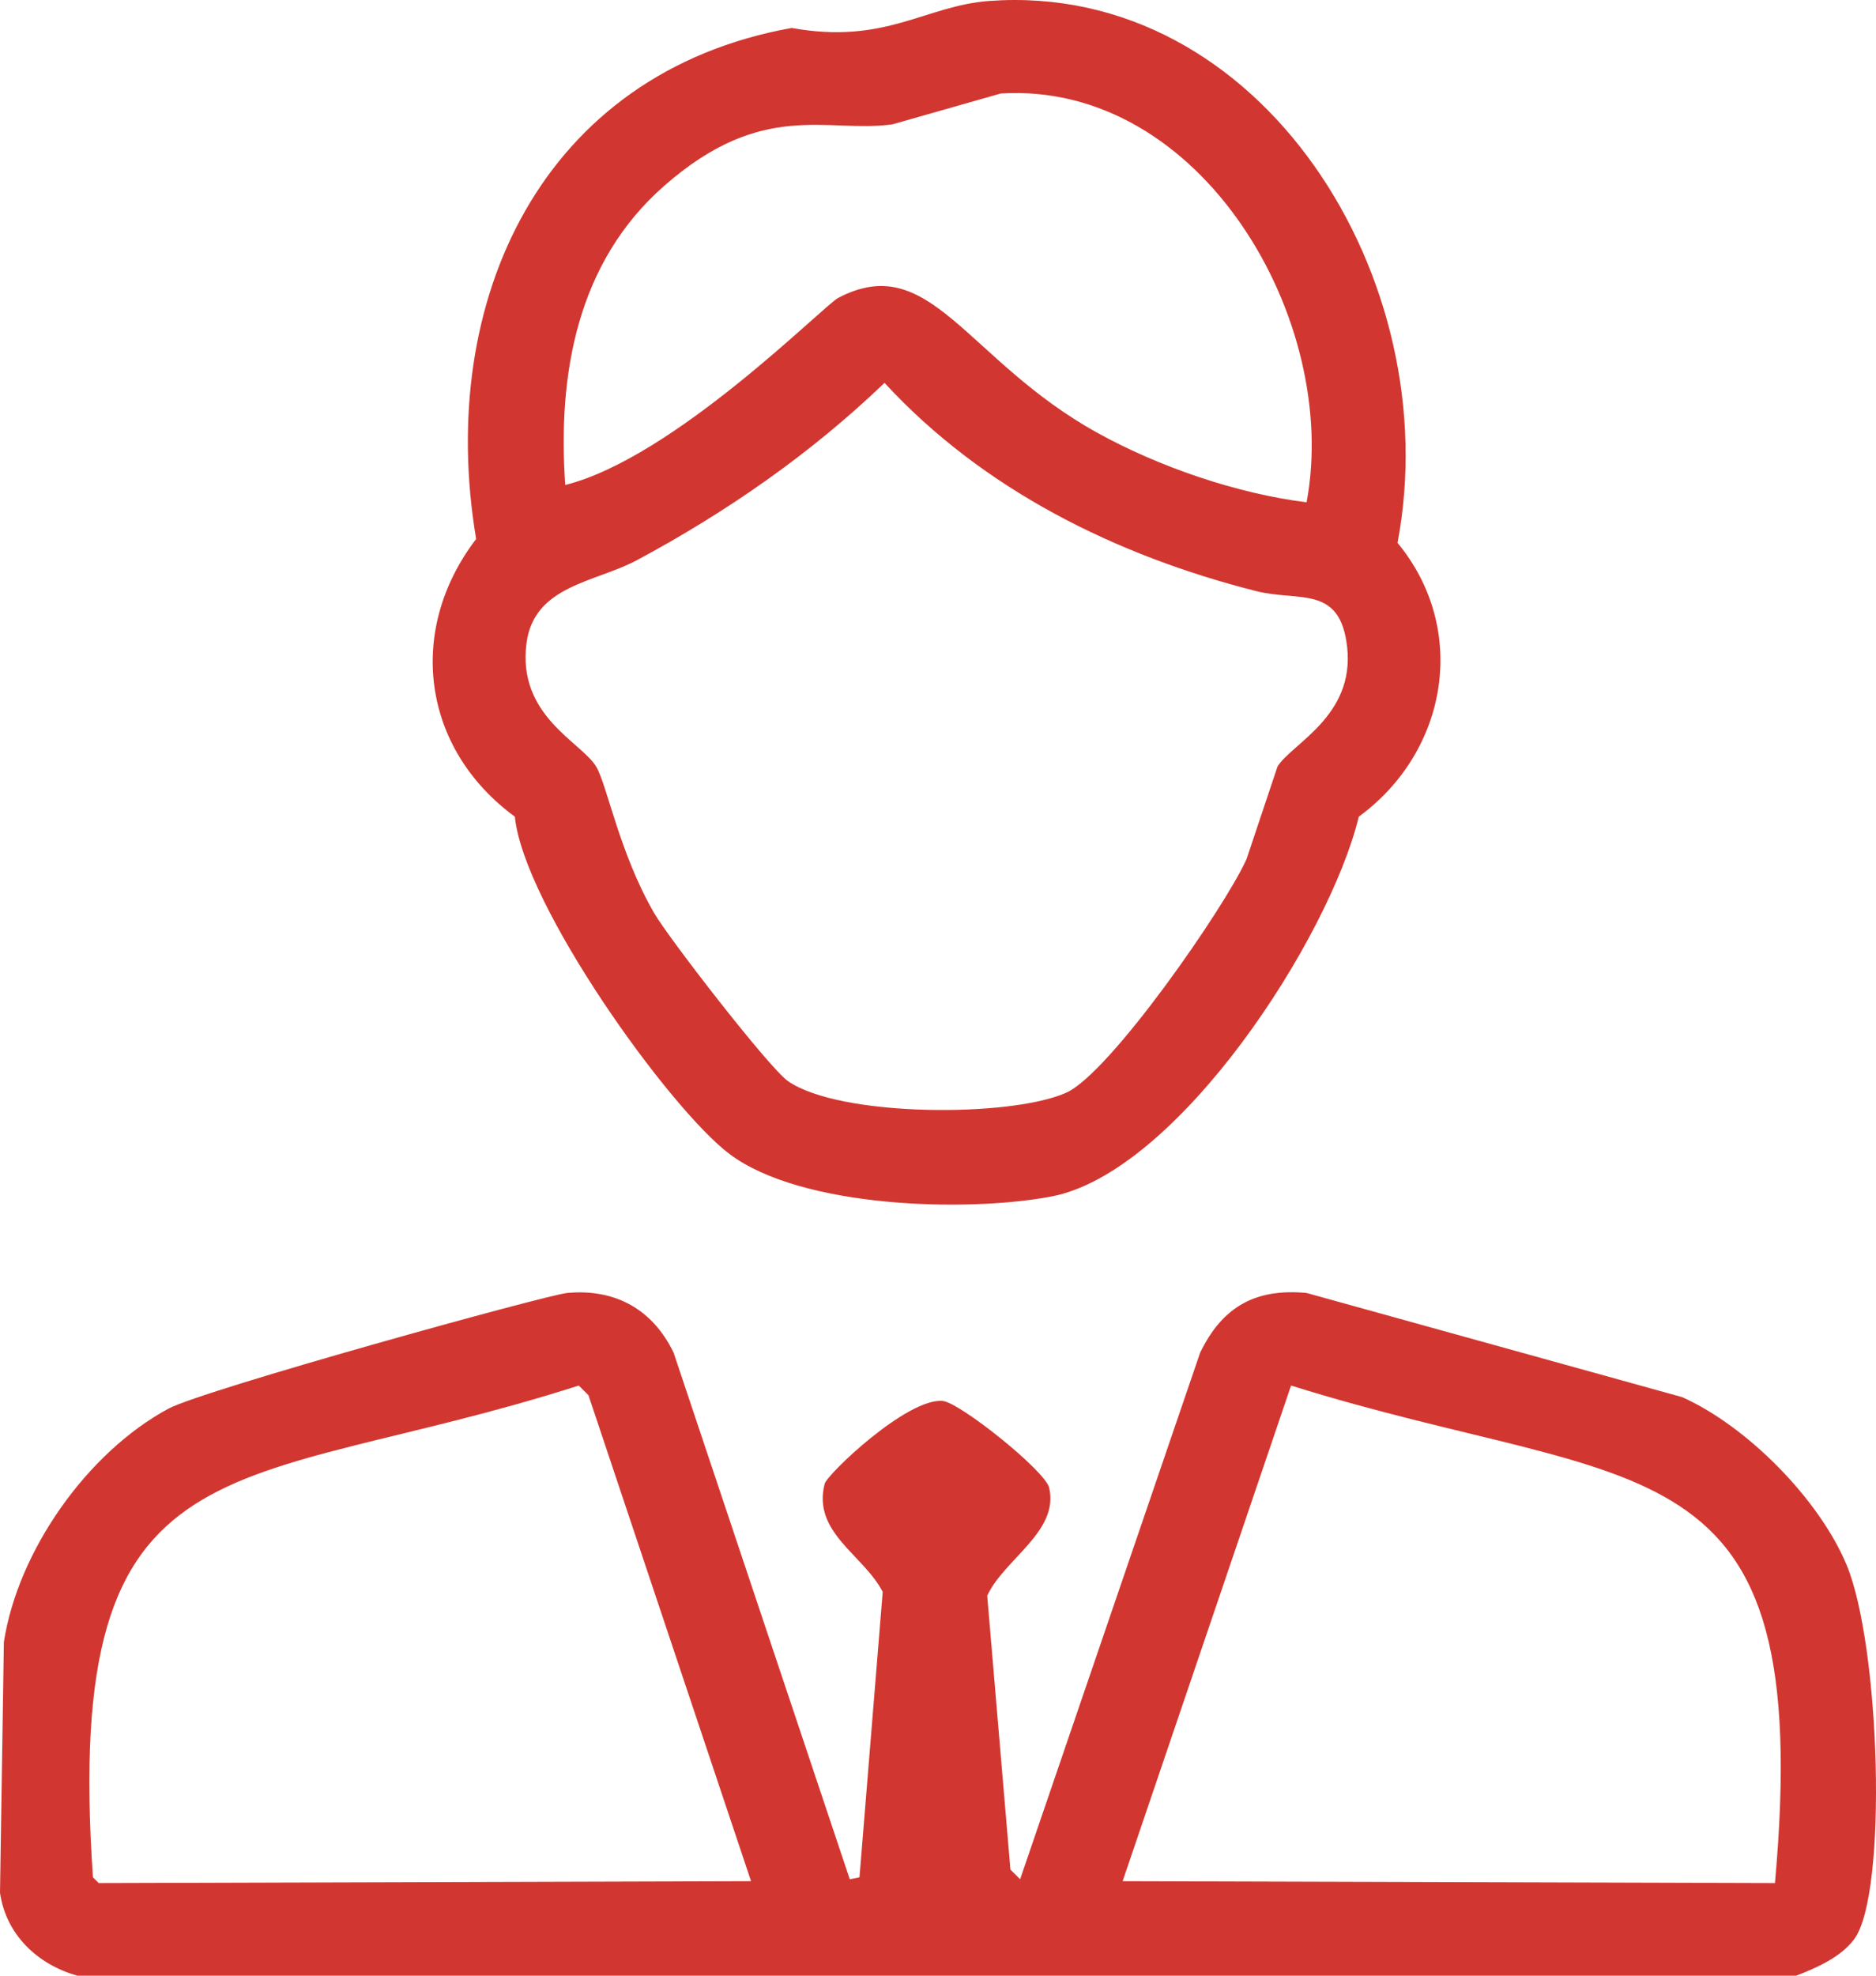 <svg width="76" height="80" viewBox="0 0 76 80" fill="none" xmlns="http://www.w3.org/2000/svg">
<g clip-path="url(#clip0_2204_4664)">
<path d="M40.071 0.039C51.105 -0.772 58.641 11.329 56.616 21.981C59.516 25.489 58.65 30.435 55.047 33.069C53.857 37.998 47.709 47.489 42.578 48.452C39.13 49.1 32.462 48.908 29.562 46.735C27.12 44.905 21.214 36.657 20.858 33.069C17.089 30.309 16.456 25.53 19.289 21.825C17.663 12.164 21.954 2.951 32.072 1.132C35.865 1.819 37.476 0.23 40.071 0.039ZM40.542 3.786C39.078 4.203 37.615 4.618 36.151 5.036C33.488 5.399 30.906 4.01 26.897 7.535C23.379 10.627 22.585 15.152 22.899 19.638C27.312 18.532 33.357 12.377 33.955 12.064C37.69 10.099 39.132 14.583 44.464 17.53C46.945 18.901 50.103 19.986 52.932 20.34C54.311 12.999 48.687 3.284 40.542 3.786ZM35.837 15.5C32.844 18.371 29.455 20.725 25.799 22.685C24.13 23.581 21.635 23.7 21.33 26.043C20.946 28.99 23.56 30.05 24.152 31.042C24.599 31.791 25.088 34.536 26.504 36.977C27.091 37.99 31.142 43.223 31.915 43.771C33.988 45.238 40.968 45.259 43.207 44.24C44.972 43.436 49.614 36.755 50.498 34.791C50.917 33.541 51.334 32.291 51.753 31.042C52.312 30.116 54.889 29.009 54.575 26.199C54.294 23.67 52.624 24.374 50.889 23.935C45.212 22.496 39.824 19.832 35.832 15.502L35.837 15.5Z" fill="#D13730"/>
<path d="M72.77 80H3.136C1.526 79.552 0.244 78.344 0 76.642C0.052 73.258 0.105 69.874 0.157 66.491C0.725 62.807 3.529 58.815 6.822 57.041C8.241 56.278 22.137 52.434 22.977 52.355C24.926 52.173 26.449 53.025 27.29 54.776C29.668 61.883 32.047 68.988 34.426 76.095C34.557 76.069 34.688 76.042 34.819 76.016C35.133 72.163 35.445 68.312 35.76 64.459C34.978 62.95 32.905 62.061 33.407 60.086C33.507 59.693 36.759 56.593 38.191 56.728C38.894 56.795 42.344 59.556 42.504 60.242C42.916 62.018 40.677 63.131 39.994 64.615C40.308 68.312 40.62 72.007 40.934 75.703L41.327 76.095C43.758 68.988 46.19 61.883 48.619 54.776C49.516 52.918 50.858 52.16 52.931 52.355C58.001 53.761 63.073 55.166 68.143 56.572C70.782 57.749 73.7 60.71 74.808 63.365C76.17 66.628 76.484 76.642 75.123 78.513C74.59 79.244 73.586 79.687 72.77 79.998V80ZM23.446 56.104C9.43 60.592 2.512 57.826 3.765 76.016L4 76.251C12.809 76.225 21.617 76.199 30.426 76.173L23.839 56.495C23.708 56.365 23.577 56.235 23.446 56.104ZM52.303 56.104C50.029 62.794 47.755 69.483 45.48 76.173C54.289 76.199 63.097 76.225 71.906 76.251C73.558 57.956 66.478 60.538 52.303 56.104Z" fill="#D13730"/>
</g>
<defs>
<clipPath id="clip0_2204_4664">
<rect width="76" height="80" fill="white"/>
</clipPath>
</defs>
</svg>
